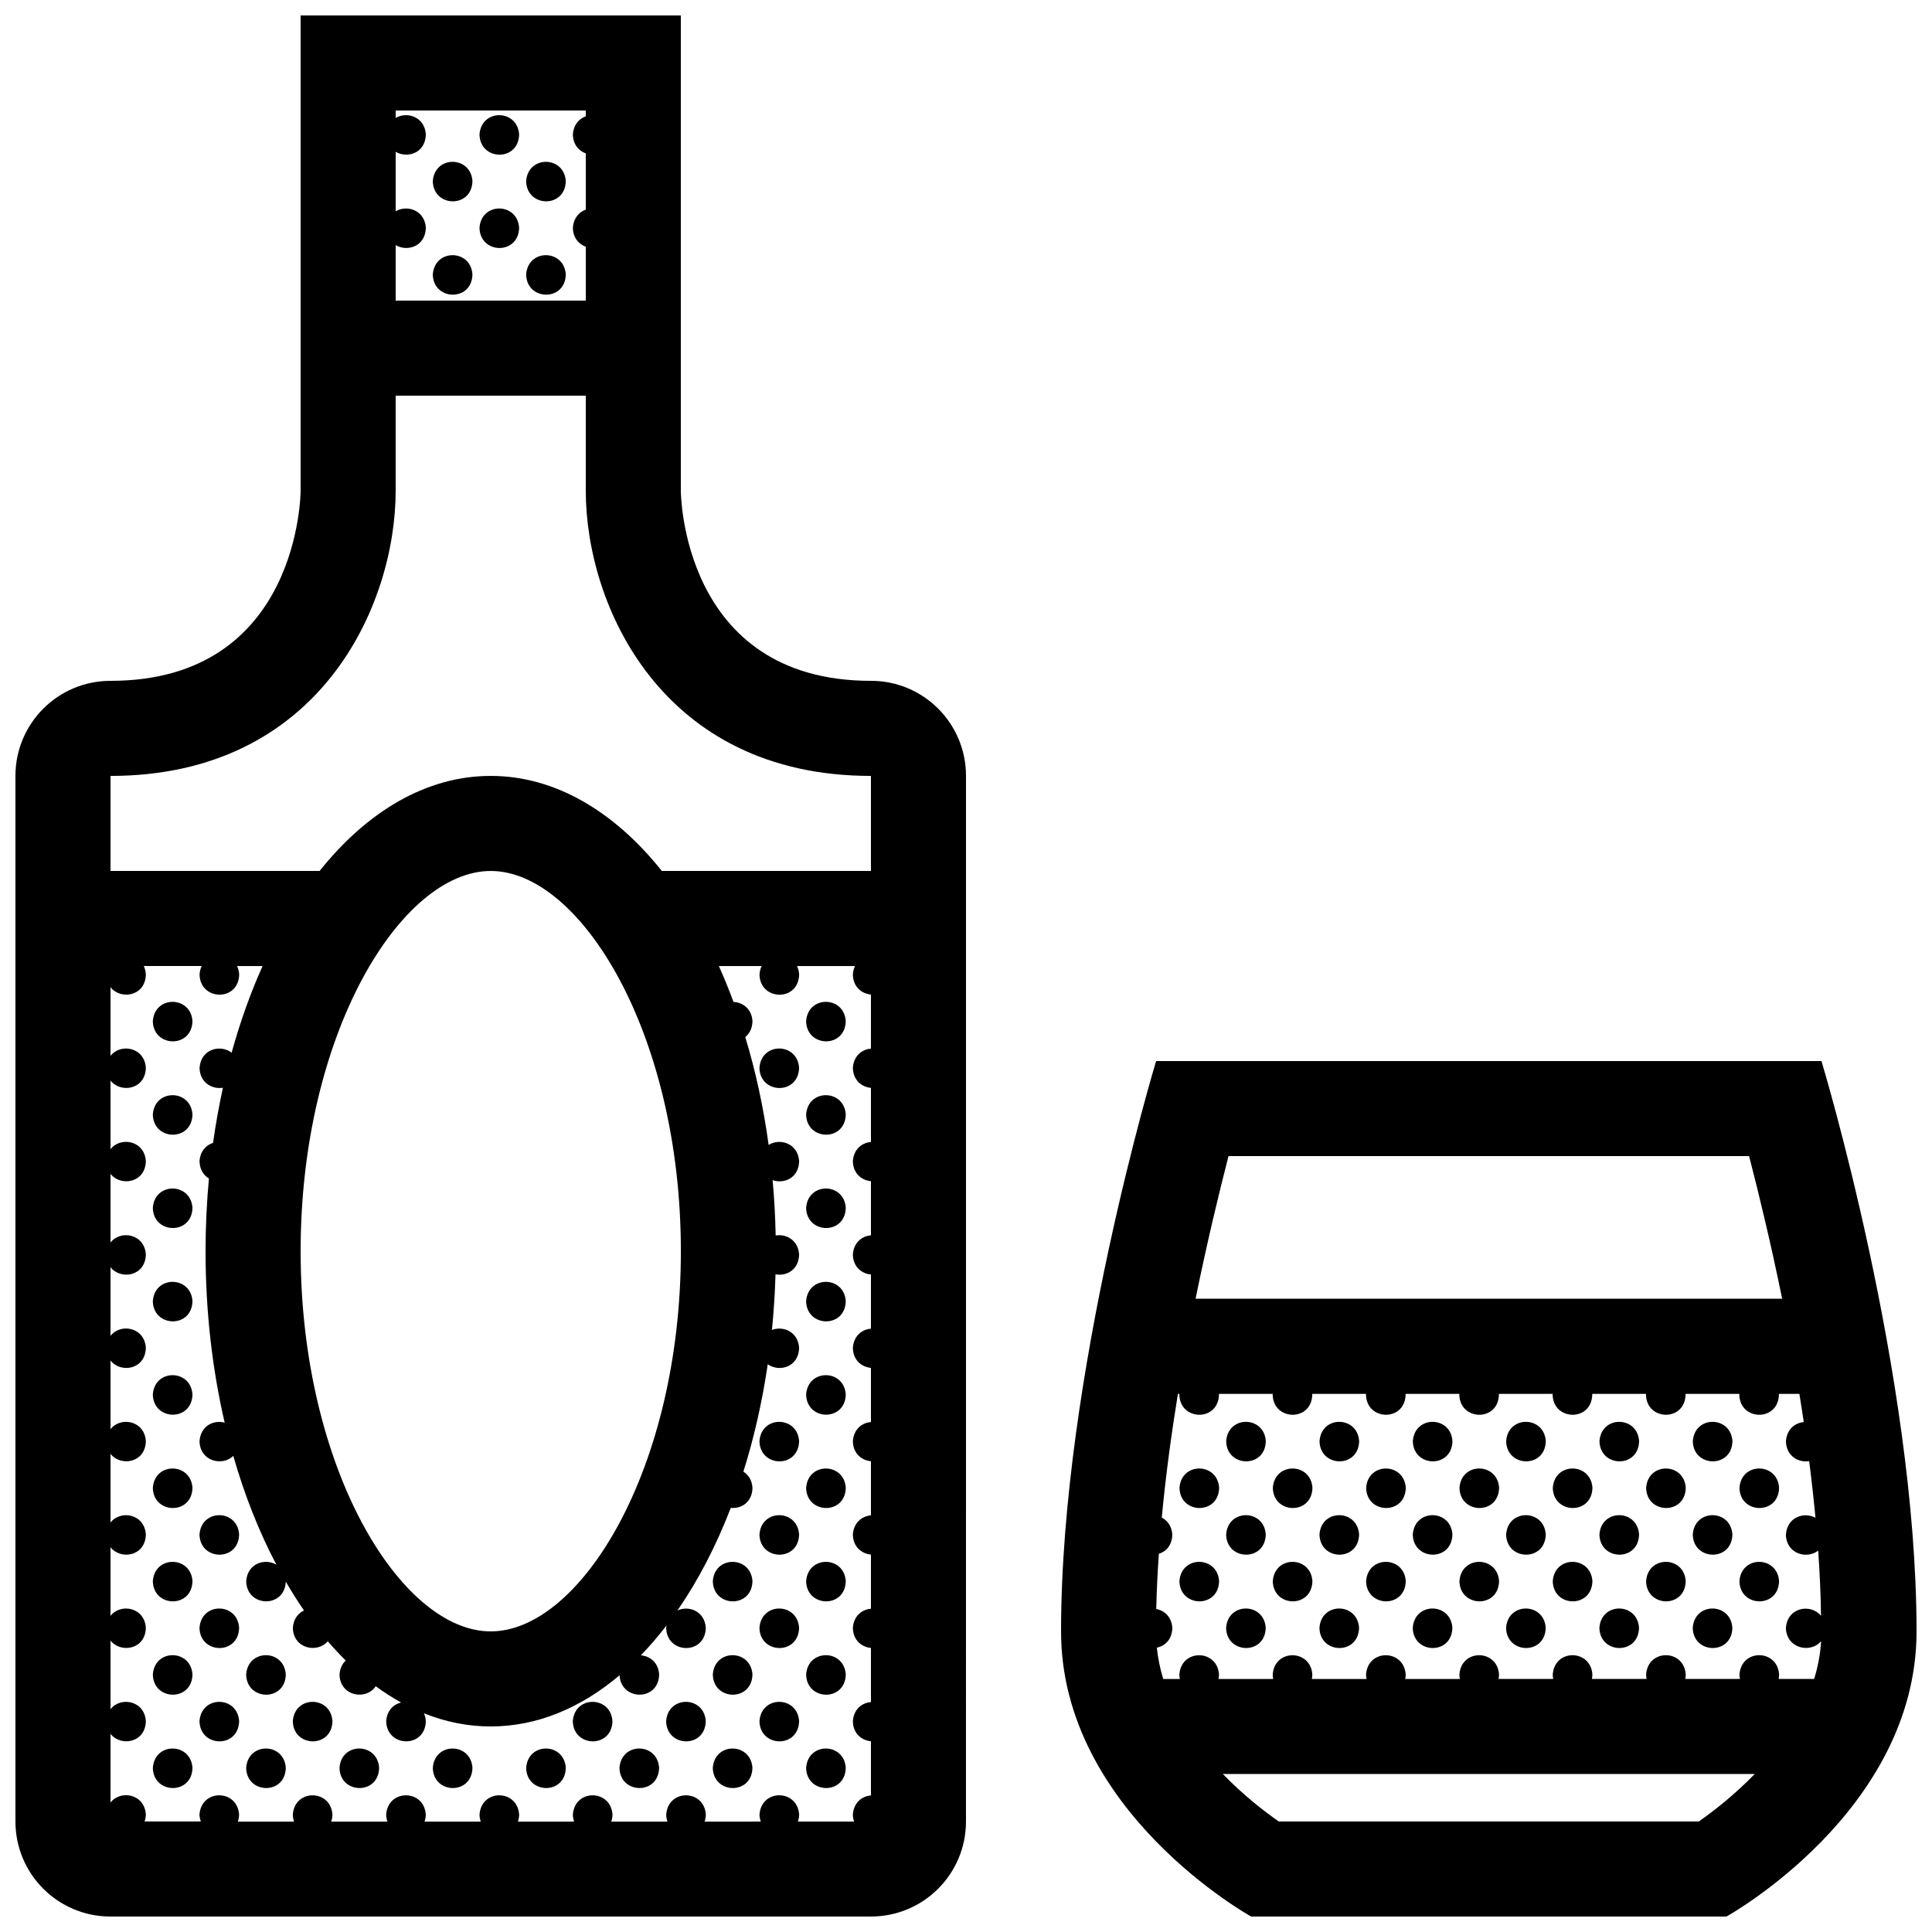 <?xml version="1.0" encoding="UTF-8"?>
<!-- Uploaded to: SVG Repo, www.svgrepo.com, Generator: SVG Repo Mixer Tools -->
<svg width="800px" height="800px" version="1.1" viewBox="144 144 512 512" xmlns="http://www.w3.org/2000/svg">
 <defs>
  <clipPath id="a">
   <path d="m148.09 148.09h503.81v503.81h-503.81z"/>
  </clipPath>
 </defs>
 <g clip-path="url(#a)">
  <path d="m374.81 324.43c-50.383 0-50.383-50.383-50.383-50.383v-125.95h-100.76v125.95s0 50.383-50.383 50.383c-13.926 0-25.191 11.266-25.191 25.191v277.09c0 13.926 11.266 25.191 25.191 25.191h201.52c13.926 0 25.191-11.266 25.191-25.191l0.004-277.1c0-13.926-11.266-25.191-25.191-25.191zm-125.95-115.47c3.078 1.824 7.894 0.371 7.996-4.606-0.297-4.66-4.977-6.156-7.996-4.363v-15.762c3.078 1.824 7.894 0.371 7.996-4.606-0.297-4.66-4.977-6.156-7.996-4.363v-1.969h50.383v1.535c-1.785 0.629-3.25 2.231-3.426 4.828 0.059 2.656 1.566 4.332 3.426 4.996v14.906c-1.785 0.629-3.25 2.231-3.426 4.828 0.059 2.656 1.566 4.332 3.426 5.004v14.281h-50.383zm125.95 212.94c-2.352 0.191-4.574 1.859-4.793 5.106 0.07 3.289 2.363 5.062 4.793 5.289v14.348c-2.352 0.188-4.574 1.859-4.793 5.098 0.07 3.289 2.363 5.066 4.793 5.289v14.348c-2.352 0.191-4.574 1.859-4.793 5.098 0.07 3.289 2.363 5.066 4.793 5.289v14.348c-2.352 0.191-4.574 1.859-4.793 5.106 0.07 3.289 2.363 5.062 4.793 5.289v14.348c-2.352 0.188-4.574 1.859-4.793 5.098 0.07 3.289 2.363 5.066 4.793 5.289v14.355c-2.352 0.188-4.574 1.855-4.793 5.098 0.07 3.285 2.363 5.062 4.793 5.285v14.355c-2.352 0.188-4.574 1.855-4.793 5.098 0.07 3.289 2.363 5.062 4.793 5.289v14.348c-2.352 0.188-4.574 1.859-4.793 5.098 0.07 3.289 2.363 5.066 4.793 5.289v14.355c-2.352 0.188-4.574 1.855-4.793 5.098 0.012 0.684 0.145 1.285 0.332 1.84h-14.898c0.188-0.559 0.316-1.168 0.328-1.875-0.438-6.746-10.039-6.871-10.504 0.035 0.02 0.684 0.152 1.285 0.336 1.84l-14.883 0.008c0.18-0.559 0.316-1.168 0.324-1.875-0.434-6.746-10.039-6.871-10.5 0.035 0.012 0.684 0.145 1.285 0.332 1.84h-14.895c0.188-0.559 0.316-1.168 0.328-1.875-0.438-6.746-10.039-6.871-10.504 0.035 0.02 0.684 0.145 1.285 0.336 1.84h-14.895c0.176-0.559 0.316-1.168 0.324-1.875-0.438-6.746-10.039-6.871-10.5 0.035 0.012 0.684 0.145 1.285 0.332 1.84h-14.898c0.188-0.559 0.316-1.168 0.328-1.875-0.438-6.746-10.039-6.871-10.504 0.035 0.016 0.684 0.145 1.285 0.336 1.84h-14.895c0.176-0.559 0.316-1.168 0.324-1.875-0.438-6.746-10.039-6.871-10.504 0.035 0.016 0.684 0.152 1.285 0.336 1.84h-14.898c0.18-0.559 0.316-1.168 0.324-1.875-0.434-6.746-10.035-6.871-10.5 0.035 0.039 0.648 0.168 1.25 0.359 1.801h-14.891c0.176-0.559 0.312-1.168 0.324-1.875-0.352-5.453-6.707-6.578-9.367-3.144v-18.199c2.684 3.426 9.254 2.43 9.367-3.387-0.352-5.461-6.707-6.582-9.367-3.148v-18.199c2.684 3.426 9.254 2.43 9.367-3.391-0.352-5.453-6.707-6.578-9.367-3.144v-18.191c2.684 3.426 9.254 2.43 9.367-3.391-0.352-5.465-6.707-6.582-9.367-3.156v-18.199c2.684 3.426 9.254 2.434 9.367-3.387-0.352-5.461-6.707-6.578-9.367-3.148v-18.199c2.684 3.426 9.254 2.434 9.367-3.391-0.352-5.457-6.707-6.578-9.367-3.144v-18.191c2.684 3.426 9.254 2.43 9.367-3.391-0.352-5.457-6.707-6.582-9.367-3.152v-18.199c2.684 3.426 9.254 2.43 9.367-3.387-0.352-5.457-6.707-6.582-9.367-3.144v-18.199c2.684 3.426 9.254 2.43 9.367-3.391-0.352-5.453-6.707-6.578-9.367-3.148v-18.191c2.684 3.426 9.254 2.43 9.367-3.391-0.051-0.852-0.254-1.598-0.555-2.231h15.359c-0.316 0.645-0.516 1.395-0.57 2.262 0.145 6.992 10.363 7.234 10.5-0.031-0.051-0.848-0.258-1.594-0.559-2.227h6.762c-3.199 7.106-5.949 14.809-8.207 22.973-2.953-2.293-8.156-1.02-8.496 4.027 0.086 3.918 3.336 5.723 6.195 5.262-1.043 4.742-1.918 9.613-2.621 14.602-1.855 0.59-3.406 2.203-3.582 4.871 0.051 2.195 1.082 3.719 2.488 4.566-0.574 6.277-0.891 12.707-0.891 19.266 0 16.02 1.797 31.344 5.066 45.438-2.883-0.781-6.387 0.82-6.66 4.926 0.109 5.332 6.051 6.727 8.941 3.883 3.012 10.5 6.867 20.191 11.426 28.84-3.012-1.793-7.684-0.387-8 4.379 0.145 6.941 10.203 7.227 10.488 0.109 1.547 2.66 3.152 5.215 4.832 7.644-1.566 0.734-2.797 2.254-2.957 4.613 0.117 5.527 6.5 6.816 9.254 3.543 1.547 1.793 3.129 3.496 4.75 5.106-0.898 0.852-1.527 2.082-1.637 3.719 0.121 5.773 7.07 6.934 9.594 3.09 2.191 1.613 4.434 3.047 6.727 4.316-2.016 0.484-3.762 2.117-3.953 4.957 0.145 6.996 10.363 7.234 10.504-0.031-0.055-0.781-0.23-1.461-0.504-2.066 5.684 2.277 11.605 3.488 17.699 3.488 12.289 0 23.902-4.898 34.152-13.566 0.328 6.805 10.344 6.984 10.484-0.215-0.207-3.199-2.473-4.887-4.852-5.066 2.363-2.438 4.641-5.09 6.82-7.941-0.035 0.227-0.09 0.434-0.105 0.676 0.145 6.992 10.359 7.238 10.5-0.035-0.289-4.422-4.516-5.984-7.516-4.59 5.453-7.875 10.219-17.039 14.137-27.191 2.746 0.277 5.672-1.445 5.754-5.316-0.133-2.035-1.109-3.465-2.414-4.281 2.805-8.914 4.988-18.449 6.453-28.457 3.043 2.152 8.219 0.797 8.316-4.367-0.277-4.273-4.227-5.875-7.199-4.734 0.484-4.828 0.797-9.742 0.945-14.738 2.875 0.551 6.176-1.152 6.254-5.262-0.246-3.812-3.422-5.508-6.211-5.019-0.102-4.969-0.371-9.859-0.805-14.664 3.031 1.043 6.938-0.57 7.023-5.047-0.309-4.711-5.066-6.184-8.082-4.301-1.375-10.035-3.465-19.617-6.191-28.582 1.102-0.887 1.867-2.273 1.91-4.223-0.215-3.273-2.59-4.973-5.027-5.082-1.211-3.266-2.5-6.449-3.879-9.512h11.336c-0.312 0.645-0.516 1.395-0.57 2.262 0.145 6.992 10.363 7.234 10.504-0.031-0.055-0.848-0.258-1.594-0.562-2.227h15.359c-0.309 0.645-0.508 1.395-0.559 2.262 0.07 3.289 2.363 5.062 4.793 5.285l-0.004 14.336zm-151.14 53.676c0-57.676 26.59-100.76 50.383-100.76 23.789 0 50.383 43.086 50.383 100.76 0 57.672-26.59 100.76-50.383 100.76-23.789 0-50.383-43.09-50.383-100.76zm151.14-100.76h-55.41c-12.637-15.82-28.328-25.191-45.352-25.191-17.02 0-32.719 9.371-45.352 25.191h-55.41v-25.191c55.449 0 75.57-45.191 75.57-75.57v-25.191h50.383v25.191c0 30.379 20.121 75.57 75.57 75.57zm251.9 50.379h-176.33s-25.191 83.125-25.191 151.14c0 47.727 50.383 75.57 50.383 75.57h125.95s50.383-27.844 50.383-75.57c-0.004-68.02-25.195-151.14-25.195-151.14zm-157.14 25.191h137.96c2.527 9.754 5.719 22.879 8.758 37.785h-155.45c3.043-14.898 6.211-28.031 8.73-37.785zm124.62 176.33h-111.29c-3.82-2.664-9.387-6.957-14.836-12.594h140.96c-5.465 5.637-11.023 9.93-14.832 12.594zm32.43-47.801c-0.215 3.473-0.867 6.82-1.848 10.016h-9.418c0.07-0.371 0.117-0.766 0.125-1.188-0.441-6.746-10.047-6.871-10.5 0.031 0 0.414 0.051 0.797 0.125 1.16h-14.496c0.082-0.371 0.125-0.766 0.125-1.188-0.434-6.746-10.035-6.871-10.5 0.031 0.012 0.414 0.059 0.797 0.125 1.16h-14.484c0.07-0.371 0.117-0.766 0.125-1.188-0.441-6.746-10.047-6.871-10.508 0.031 0.012 0.414 0.059 0.797 0.137 1.16h-14.496c0.07-0.371 0.125-0.766 0.125-1.188-0.434-6.746-10.035-6.871-10.5 0.031 0.012 0.414 0.059 0.797 0.125 1.16h-14.484c0.07-0.371 0.117-0.766 0.125-1.188-0.441-6.746-10.047-6.871-10.508 0.031 0.012 0.414 0.059 0.797 0.137 1.16h-14.496c0.07-0.371 0.117-0.766 0.125-1.188-0.434-6.746-10.035-6.871-10.5 0.031 0.012 0.414 0.059 0.797 0.125 1.16h-14.496c0.082-0.371 0.125-0.766 0.137-1.188-0.441-6.746-10.047-6.871-10.508 0.031 0.012 0.414 0.059 0.797 0.137 1.16h-4.41c-0.805-2.672-1.395-5.445-1.691-8.312 2.156-0.434 4.047-2.152 4.102-5.246-0.188-2.922-2.106-4.602-4.254-4.996 0.105-4.82 0.344-9.703 0.691-14.629 1.918-0.594 3.5-2.273 3.562-5.106-0.145-2.227-1.301-3.723-2.797-4.492 1.043-11.027 2.539-22.105 4.281-32.789h0.414c-0.012 0.07-0.031 0.137-0.039 0.207 0.145 6.996 10.363 7.238 10.508-0.031-0.012-0.066-0.031-0.117-0.031-0.176h14.289c-0.012 0.07-0.031 0.137-0.031 0.207 0.145 6.996 10.363 7.238 10.5-0.031 0-0.066-0.02-0.117-0.031-0.176h14.297c-0.012 0.07-0.031 0.137-0.039 0.207 0.145 6.996 10.363 7.238 10.508-0.031-0.012-0.066-0.02-0.117-0.031-0.176h14.289c-0.012 0.07-0.031 0.137-0.031 0.207 0.145 6.996 10.363 7.238 10.5-0.031 0-0.066-0.02-0.117-0.02-0.176h14.289c-0.012 0.07-0.031 0.137-0.039 0.207 0.145 6.996 10.363 7.238 10.508-0.031-0.012-0.066-0.02-0.117-0.031-0.176h14.289c0 0.07-0.02 0.137-0.031 0.207 0.145 6.996 10.363 7.238 10.5-0.031 0-0.066-0.02-0.117-0.02-0.176h14.289c-0.012 0.07-0.031 0.137-0.031 0.207 0.137 6.996 10.352 7.238 10.5-0.031-0.012-0.066-0.02-0.117-0.031-0.176h5.453c0.402 2.473 0.797 4.969 1.168 7.481-2.332 0.211-4.516 1.883-4.731 5.094 0.09 3.906 3.305 5.703 6.16 5.266 0.641 4.984 1.199 9.996 1.672 15.008-3.012-1.652-7.516-0.215-7.836 4.469 0.105 5.09 5.543 6.586 8.551 4.223 0.414 5.824 0.672 11.602 0.754 17.277-2.684-3.305-8.934-2.309-9.309 3.238 0.176 5.508 6.602 6.789 9.336 3.473zm-147.17-53.008c-0.137 7.266-10.352 7.027-10.5 0.031 0.461-6.91 10.066-6.777 10.5-0.031zm24.738 0c-0.145 7.266-10.352 7.027-10.5 0.031 0.453-6.91 10.055-6.777 10.5-0.031zm24.727 0c-0.137 7.266-10.352 7.027-10.5 0.031 0.465-6.91 10.066-6.777 10.5-0.031zm24.734 0c-0.137 7.266-10.352 7.027-10.5 0.031 0.457-6.91 10.07-6.777 10.5-0.031zm24.73 0c-0.137 7.266-10.352 7.027-10.5 0.031 0.461-6.91 10.066-6.777 10.5-0.031zm24.734 0c-0.137 7.266-10.352 7.027-10.5 0.031 0.457-6.91 10.066-6.777 10.5-0.031zm-136.03 12.367c-0.145 7.262-10.363 7.027-10.508 0.031 0.461-6.91 10.07-6.781 10.508-0.031zm24.73 0c-0.137 7.262-10.352 7.027-10.5 0.031 0.461-6.91 10.066-6.781 10.5-0.031zm24.738 0c-0.145 7.262-10.363 7.027-10.508 0.031 0.461-6.91 10.066-6.781 10.508-0.031zm24.727 0c-0.137 7.262-10.352 7.027-10.5 0.031 0.465-6.91 10.066-6.781 10.5-0.031zm24.738 0c-0.145 7.262-10.363 7.027-10.508 0.031 0.461-6.91 10.062-6.781 10.508-0.031zm24.727 0c-0.137 7.262-10.352 7.027-10.5 0.031 0.465-6.91 10.066-6.781 10.5-0.031zm24.738 0c-0.145 7.262-10.363 7.027-10.5 0.031 0.453-6.91 10.059-6.781 10.5-0.031zm-136.04 12.363c-0.137 7.266-10.352 7.027-10.5 0.035 0.461-6.906 10.066-6.777 10.5-0.035zm24.738 0c-0.145 7.266-10.352 7.027-10.5 0.035 0.453-6.906 10.055-6.777 10.5-0.035zm24.727 0c-0.137 7.266-10.352 7.027-10.5 0.035 0.465-6.906 10.066-6.777 10.5-0.035zm24.734 0c-0.137 7.266-10.352 7.027-10.5 0.035 0.457-6.906 10.07-6.777 10.5-0.035zm24.73 0c-0.137 7.266-10.352 7.027-10.5 0.035 0.461-6.906 10.066-6.777 10.5-0.035zm24.734 0c-0.137 7.266-10.352 7.027-10.5 0.035 0.457-6.906 10.066-6.777 10.5-0.035zm-136.03 12.367c-0.145 7.269-10.363 7.031-10.508 0.035 0.461-6.906 10.07-6.773 10.508-0.035zm24.73 0c-0.137 7.269-10.352 7.031-10.5 0.035 0.461-6.906 10.066-6.773 10.5-0.035zm24.738 0c-0.145 7.269-10.363 7.031-10.508 0.035 0.461-6.906 10.066-6.773 10.508-0.035zm24.727 0c-0.137 7.269-10.352 7.031-10.5 0.035 0.465-6.906 10.066-6.773 10.5-0.035zm24.738 0c-0.145 7.269-10.363 7.031-10.508 0.035 0.461-6.906 10.062-6.773 10.508-0.035zm24.727 0c-0.137 7.269-10.352 7.031-10.5 0.035 0.465-6.906 10.066-6.773 10.5-0.035zm24.738 0c-0.145 7.269-10.363 7.031-10.5 0.035 0.453-6.906 10.059-6.773 10.5-0.035zm-136.04 12.371c-0.137 7.269-10.352 7.027-10.5 0.035 0.461-6.914 10.066-6.777 10.5-0.035zm24.738 0c-0.145 7.269-10.352 7.027-10.5 0.035 0.453-6.914 10.055-6.777 10.5-0.035zm24.727 0c-0.137 7.269-10.352 7.027-10.5 0.035 0.465-6.914 10.066-6.777 10.5-0.035zm24.734 0c-0.137 7.269-10.352 7.027-10.5 0.035 0.457-6.914 10.07-6.777 10.5-0.035zm24.73 0c-0.137 7.269-10.352 7.027-10.5 0.035 0.461-6.914 10.066-6.777 10.5-0.035zm24.734 0c-0.137 7.269-10.352 7.027-10.5 0.035 0.457-6.914 10.066-6.777 10.5-0.035zm-321.52-395.75c-0.141 7.266-10.352 7.027-10.5 0.031 0.453-6.902 10.059-6.777 10.5-0.031zm-12.371 12.363c-0.141 7.266-10.359 7.027-10.504 0.031 0.465-6.902 10.07-6.773 10.504-0.031zm24.738 0c-0.145 7.266-10.359 7.027-10.504 0.031 0.457-6.902 10.066-6.773 10.504-0.031zm-12.367 12.367c-0.141 7.266-10.352 7.027-10.5 0.031 0.453-6.902 10.059-6.777 10.5-0.031zm-12.371 12.371c-0.141 7.266-10.359 7.027-10.504 0.035 0.465-6.914 10.07-6.781 10.504-0.035zm24.738 0c-0.145 7.266-10.359 7.027-10.504 0.035 0.457-6.914 10.066-6.781 10.504-0.035zm-98.934 197.87c-0.145 7.269-10.363 7.031-10.504 0.035 0.457-6.902 10.062-6.773 10.504-0.035zm173.13 0c-0.141 7.269-10.359 7.031-10.504 0.035 0.465-6.902 10.066-6.773 10.504-0.035zm-12.367 12.371c-0.141 7.266-10.359 7.027-10.504 0.035 0.461-6.91 10.066-6.773 10.504-0.035zm-160.76 12.371c-0.145 7.266-10.363 7.027-10.504 0.031 0.457-6.91 10.062-6.777 10.504-0.031zm173.13 0c-0.141 7.266-10.359 7.027-10.504 0.031 0.465-6.91 10.066-6.777 10.504-0.031zm-173.13 24.734c-0.145 7.262-10.363 7.027-10.504 0.031 0.457-6.906 10.062-6.781 10.504-0.031zm173.13 0c-0.141 7.262-10.359 7.027-10.504 0.031 0.465-6.906 10.066-6.781 10.504-0.031zm-173.13 24.73c-0.145 7.269-10.363 7.031-10.504 0.035 0.457-6.902 10.062-6.777 10.504-0.035zm173.13 0c-0.141 7.269-10.359 7.031-10.504 0.035 0.465-6.902 10.066-6.777 10.504-0.035zm-173.13 24.734c-0.145 7.266-10.363 7.027-10.504 0.031 0.457-6.902 10.062-6.777 10.504-0.031zm173.13 0c-0.141 7.266-10.359 7.027-10.504 0.031 0.465-6.902 10.066-6.777 10.504-0.031zm-12.367 12.371c-0.141 7.266-10.359 7.027-10.504 0.031 0.461-6.91 10.066-6.777 10.504-0.031zm-160.76 12.367c-0.145 7.262-10.363 7.027-10.504 0.031 0.457-6.91 10.062-6.781 10.504-0.031zm173.13 0c-0.141 7.262-10.359 7.027-10.504 0.031 0.465-6.91 10.066-6.781 10.504-0.031zm-160.77 12.363c-0.137 7.266-10.352 7.027-10.5 0.035 0.465-6.906 10.066-6.777 10.5-0.035zm148.4 0c-0.141 7.266-10.359 7.027-10.504 0.035 0.461-6.906 10.066-6.777 10.504-0.035zm-160.76 12.367c-0.145 7.269-10.363 7.031-10.504 0.035 0.457-6.906 10.062-6.773 10.504-0.035zm148.4 0c-0.141 7.269-10.359 7.031-10.504 0.035 0.457-6.906 10.062-6.773 10.504-0.035zm24.73 0c-0.141 7.269-10.359 7.031-10.504 0.035 0.465-6.906 10.066-6.773 10.504-0.035zm-160.77 12.371c-0.137 7.269-10.352 7.027-10.5 0.035 0.465-6.914 10.066-6.777 10.5-0.035zm148.4 0c-0.141 7.269-10.359 7.027-10.504 0.035 0.461-6.914 10.066-6.777 10.504-0.035zm-160.76 12.367c-0.145 7.266-10.363 7.027-10.504 0.031 0.457-6.91 10.062-6.777 10.504-0.031zm24.73 0c-0.141 7.266-10.359 7.027-10.504 0.031 0.465-6.91 10.066-6.777 10.504-0.031zm123.67 0c-0.141 7.266-10.359 7.027-10.504 0.031 0.457-6.91 10.062-6.777 10.504-0.031zm24.73 0c-0.141 7.266-10.359 7.027-10.504 0.031 0.465-6.91 10.066-6.777 10.504-0.031zm-160.77 12.367c-0.137 7.262-10.352 7.027-10.5 0.031 0.465-6.906 10.066-6.781 10.5-0.031zm24.734 0c-0.141 7.262-10.359 7.027-10.504 0.031 0.465-6.906 10.066-6.781 10.504-0.031zm74.203 0c-0.141 7.262-10.359 7.027-10.504 0.031 0.461-6.906 10.066-6.781 10.504-0.031zm24.73 0c-0.141 7.262-10.352 7.027-10.5 0.031 0.461-6.906 10.066-6.781 10.5-0.031zm24.734 0c-0.141 7.262-10.359 7.027-10.504 0.031 0.461-6.906 10.066-6.781 10.504-0.031zm-160.76 12.371c-0.145 7.262-10.363 7.027-10.504 0.031 0.457-6.91 10.062-6.785 10.504-0.031zm24.73 0c-0.141 7.262-10.359 7.027-10.504 0.031 0.465-6.91 10.066-6.785 10.504-0.031zm24.734 0c-0.145 7.262-10.363 7.027-10.504 0.031 0.457-6.91 10.059-6.785 10.504-0.031zm24.73 0c-0.141 7.262-10.359 7.027-10.504 0.031 0.465-6.91 10.07-6.785 10.504-0.031zm24.738 0c-0.145 7.262-10.359 7.027-10.504 0.031 0.457-6.91 10.066-6.785 10.504-0.031zm24.73 0c-0.141 7.262-10.359 7.027-10.504 0.031 0.465-6.91 10.066-6.785 10.504-0.031zm24.734 0c-0.141 7.262-10.359 7.027-10.504 0.031 0.457-6.91 10.062-6.785 10.504-0.031zm24.73 0c-0.141 7.262-10.359 7.027-10.504 0.031 0.465-6.91 10.066-6.785 10.504-0.031z"/>
 </g>
</svg>